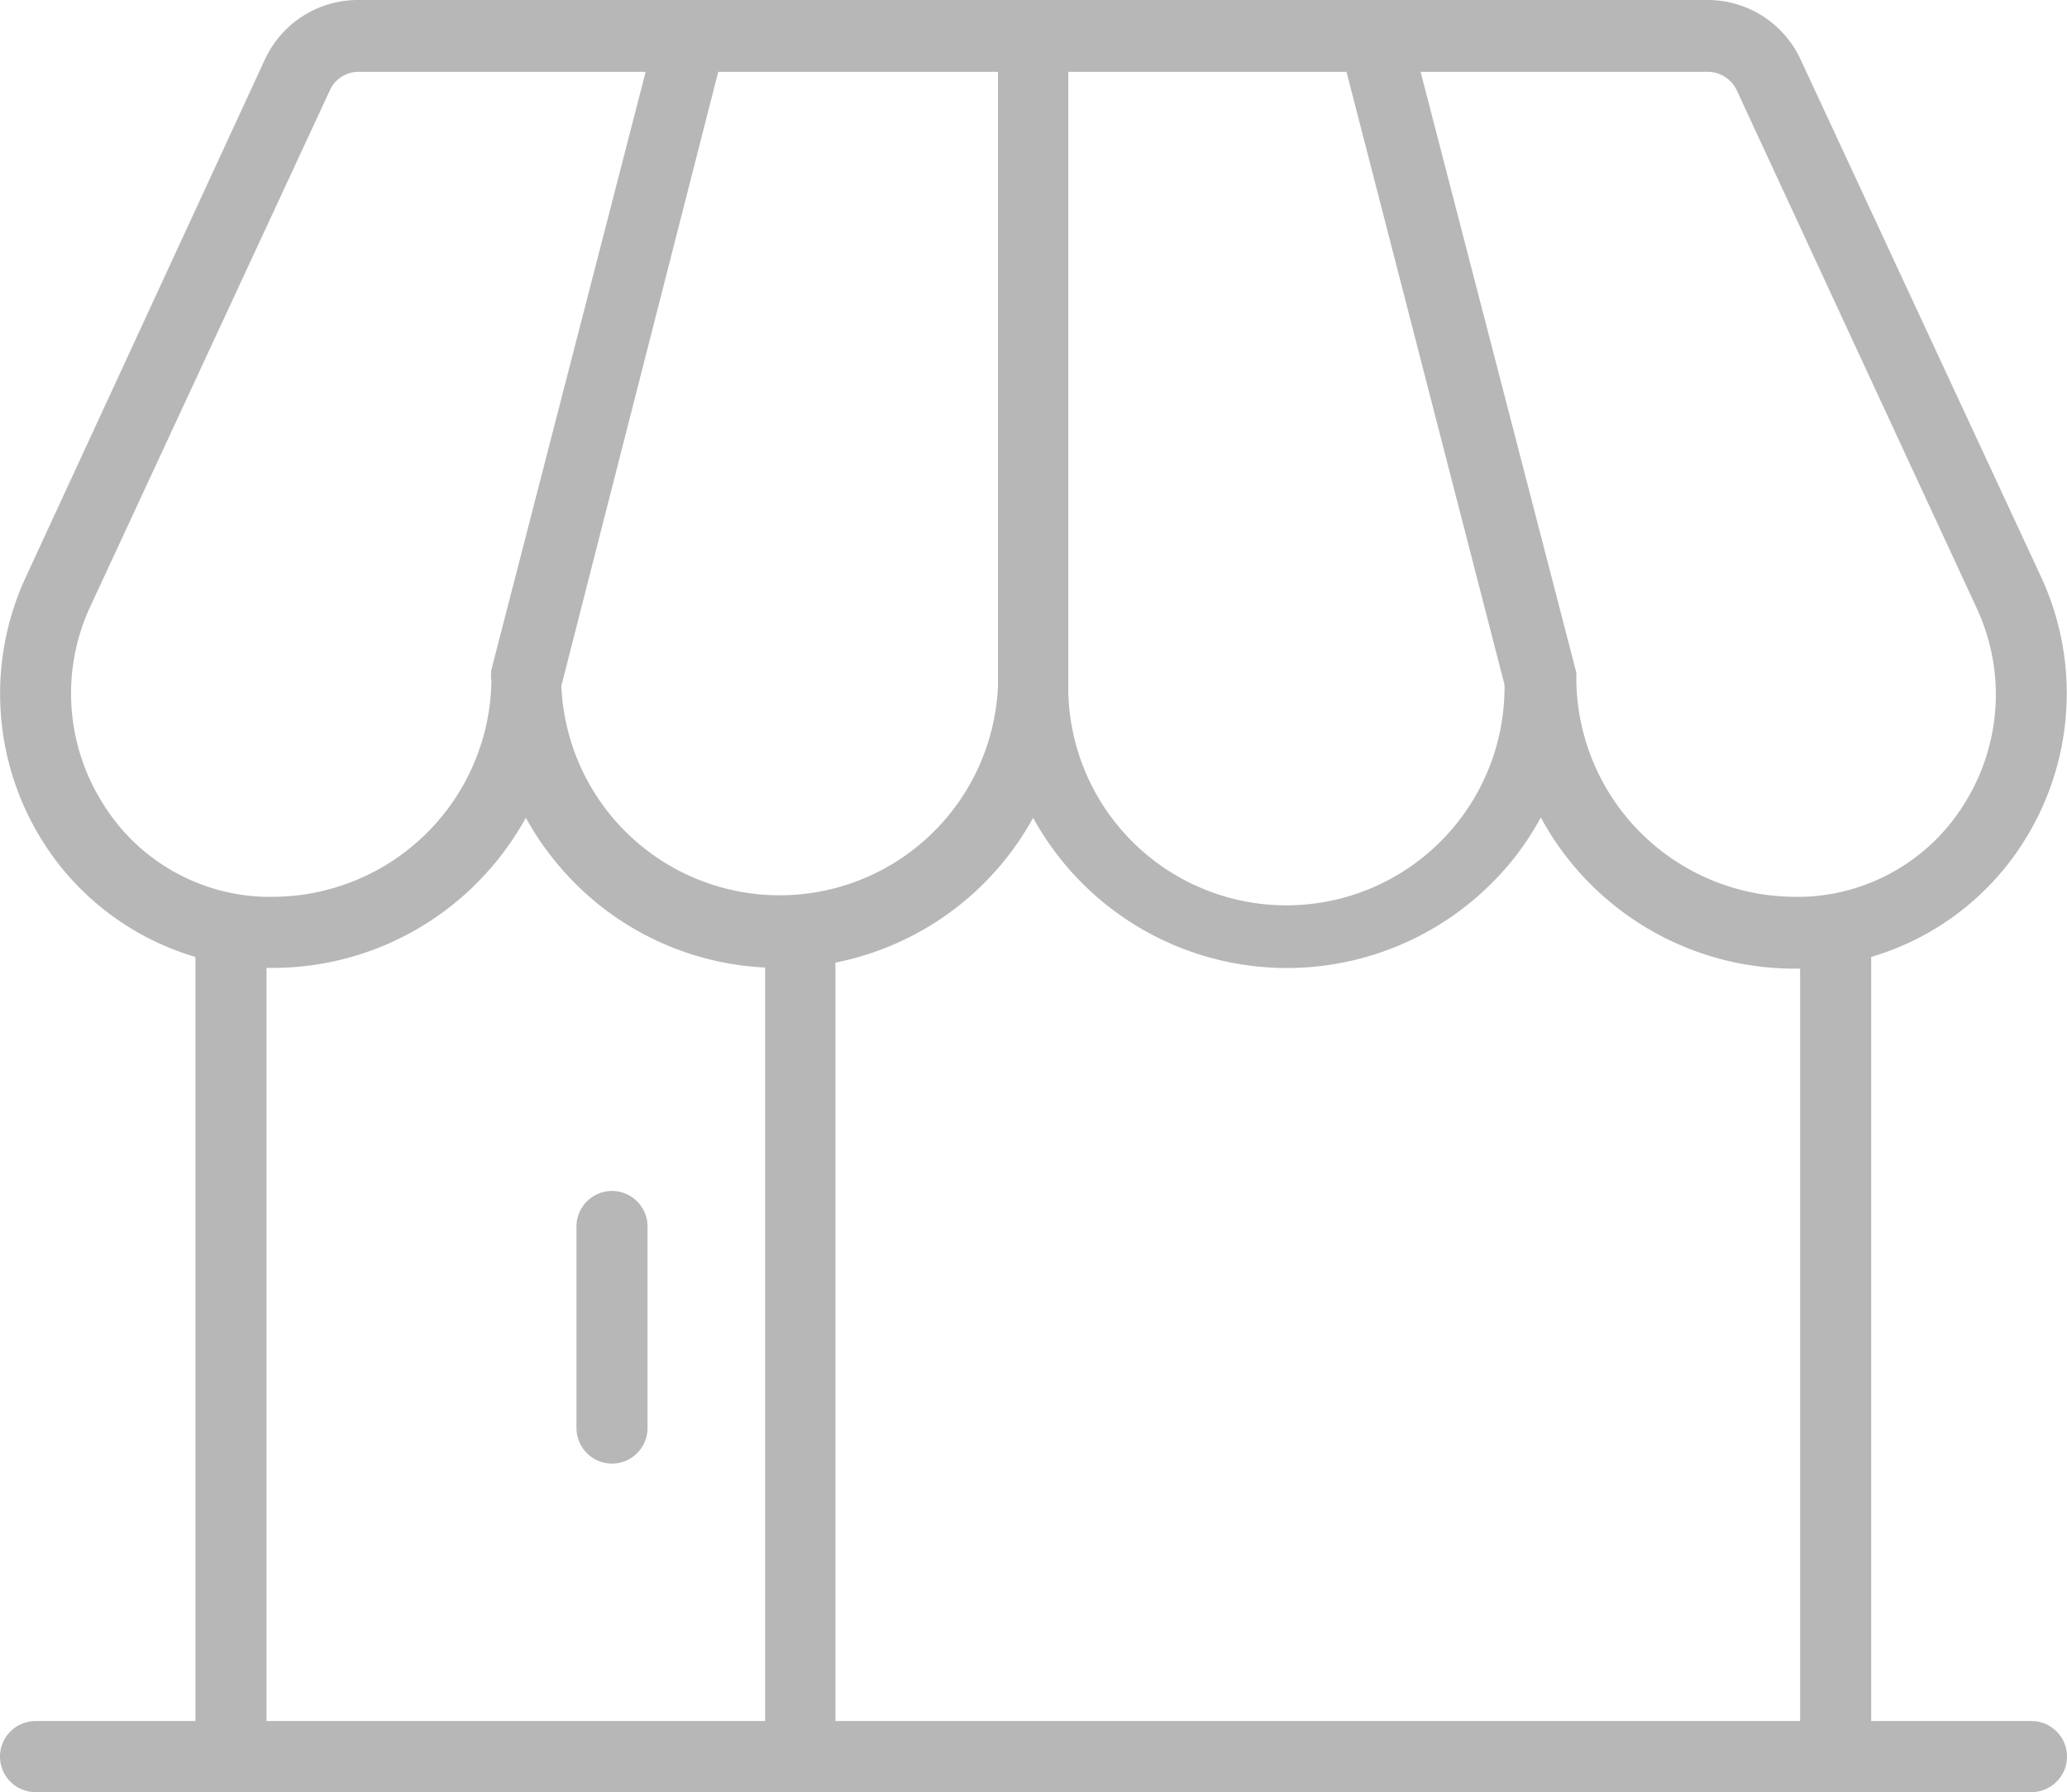 <svg xmlns="http://www.w3.org/2000/svg" viewBox="0 0 54.68 47.4"><defs><style>.cls-1{fill:#b7b7b7;}</style></defs><title>DP_Asset 17</title><g id="Layer_2" data-name="Layer 2"><g id="Servicii"><path class="cls-1" d="M16.19,38.71a.94.94,0,0,0,.94-.94V32.44a.94.94,0,0,0-1.88,0v5.33A.94.94,0,0,0,16.19,38.71Z"/><path class="cls-1" d="M53.74,45.52H49.5V25.31a7.16,7.16,0,0,0,4.08-3.12A7.33,7.33,0,0,0,54,15.27L47.64,1.59A2.71,2.71,0,0,0,45.18,0H36.54a.73.73,0,0,0-.36,0H18.47a.69.69,0,0,0-.35,0H9.48A2.71,2.71,0,0,0,7,1.59L.68,15.27a7.33,7.33,0,0,0,.41,6.92,7.16,7.16,0,0,0,4.08,3.12V45.52H.94a.94.94,0,1,0,0,1.88h52.8a.94.94,0,0,0,0-1.88ZM7.19,25.6a7.62,7.62,0,0,0,5.39-2.21,7.77,7.77,0,0,0,1.33-1.76,7.77,7.77,0,0,0,1.33,1.76,7.61,7.61,0,0,0,5,2.2V45.52H7.05V25.6ZM19,1.9H26.4V18.14a5.78,5.78,0,0,1-11.55,0Zm16.62,0,4.18,16.21a5.77,5.77,0,0,1-11.54.13V1.9ZM22.1,25.46a7.67,7.67,0,0,0,5.23-3.83,7.66,7.66,0,0,0,12.1,1.76,7.34,7.34,0,0,0,1.33-1.77,7.63,7.63,0,0,0,6.72,4h.14V45.52H22.1ZM45.94,2.38l6.34,13.68A5.42,5.42,0,0,1,52,21.2a5.2,5.2,0,0,1-4.3,2.52h-.2A5.8,5.8,0,0,1,41.7,18v-.16s0,0,0-.05v0L37.58,1.9h7.6A.85.85,0,0,1,45.94,2.38ZM2.69,21.2a5.45,5.45,0,0,1-.31-5.14L8.73,2.38a.83.83,0,0,1,.75-.48h7.6L13,17.71a1,1,0,0,0,0,.3,5.8,5.8,0,0,1-5.78,5.71H7A5.2,5.2,0,0,1,2.69,21.2Z"/></g></g></svg>